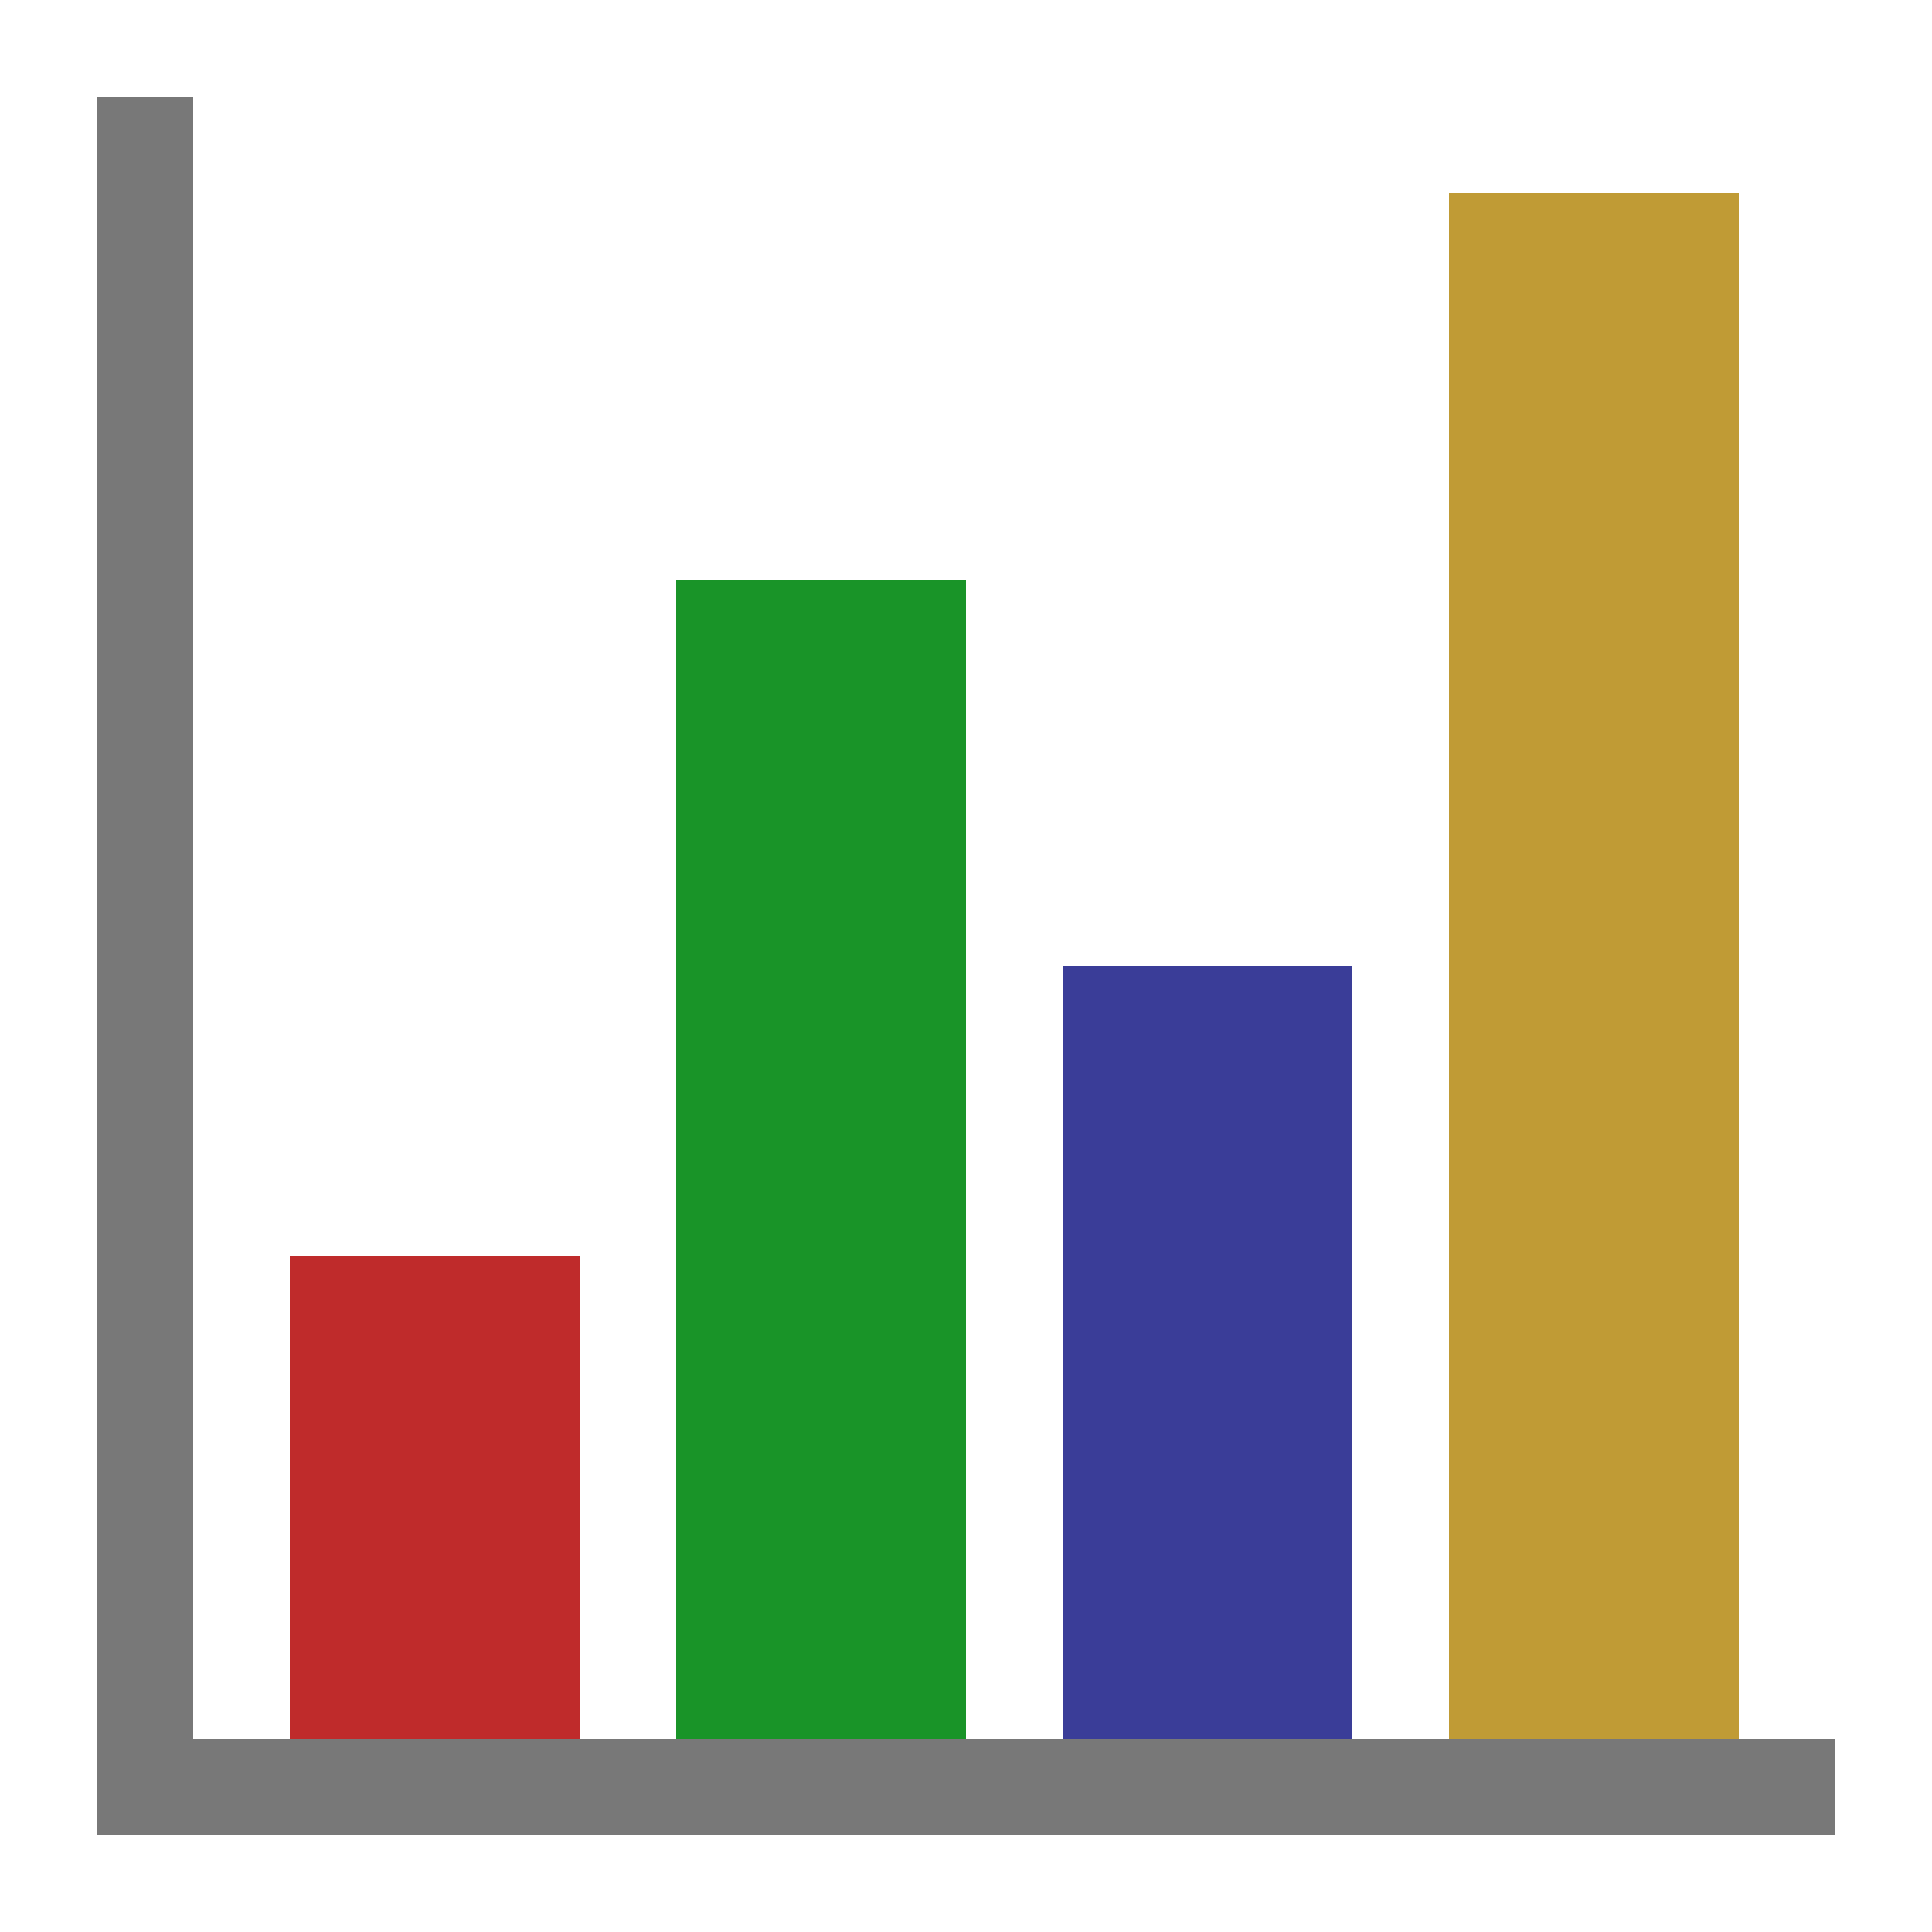 <svg xmlns="http://www.w3.org/2000/svg" xmlns:xlink="http://www.w3.org/1999/xlink" version="1.1" x="0px" y="0px" width="200" height="200" viewBox="0 0 200 200"><g fill="#787878">
    <path d="M10,190 h180 v-10 h-170 v-170 h-10 z"></path>
</g>
<g fill="#bf2b2b">
    <path d="M30,180 v-50 h30 v50 z"></path>
</g>
<g fill="#199428">
    <path d="M70,180 v-120 h30 v120 z"></path>
</g>
<g fill="#3a3d98">
    <path d="M110,180 v-80 h30 v80 z"></path>
</g>
<g fill="#c09b35">
    <path d="M150,180 v-160 h30 v160 z"></path>
</g></svg>